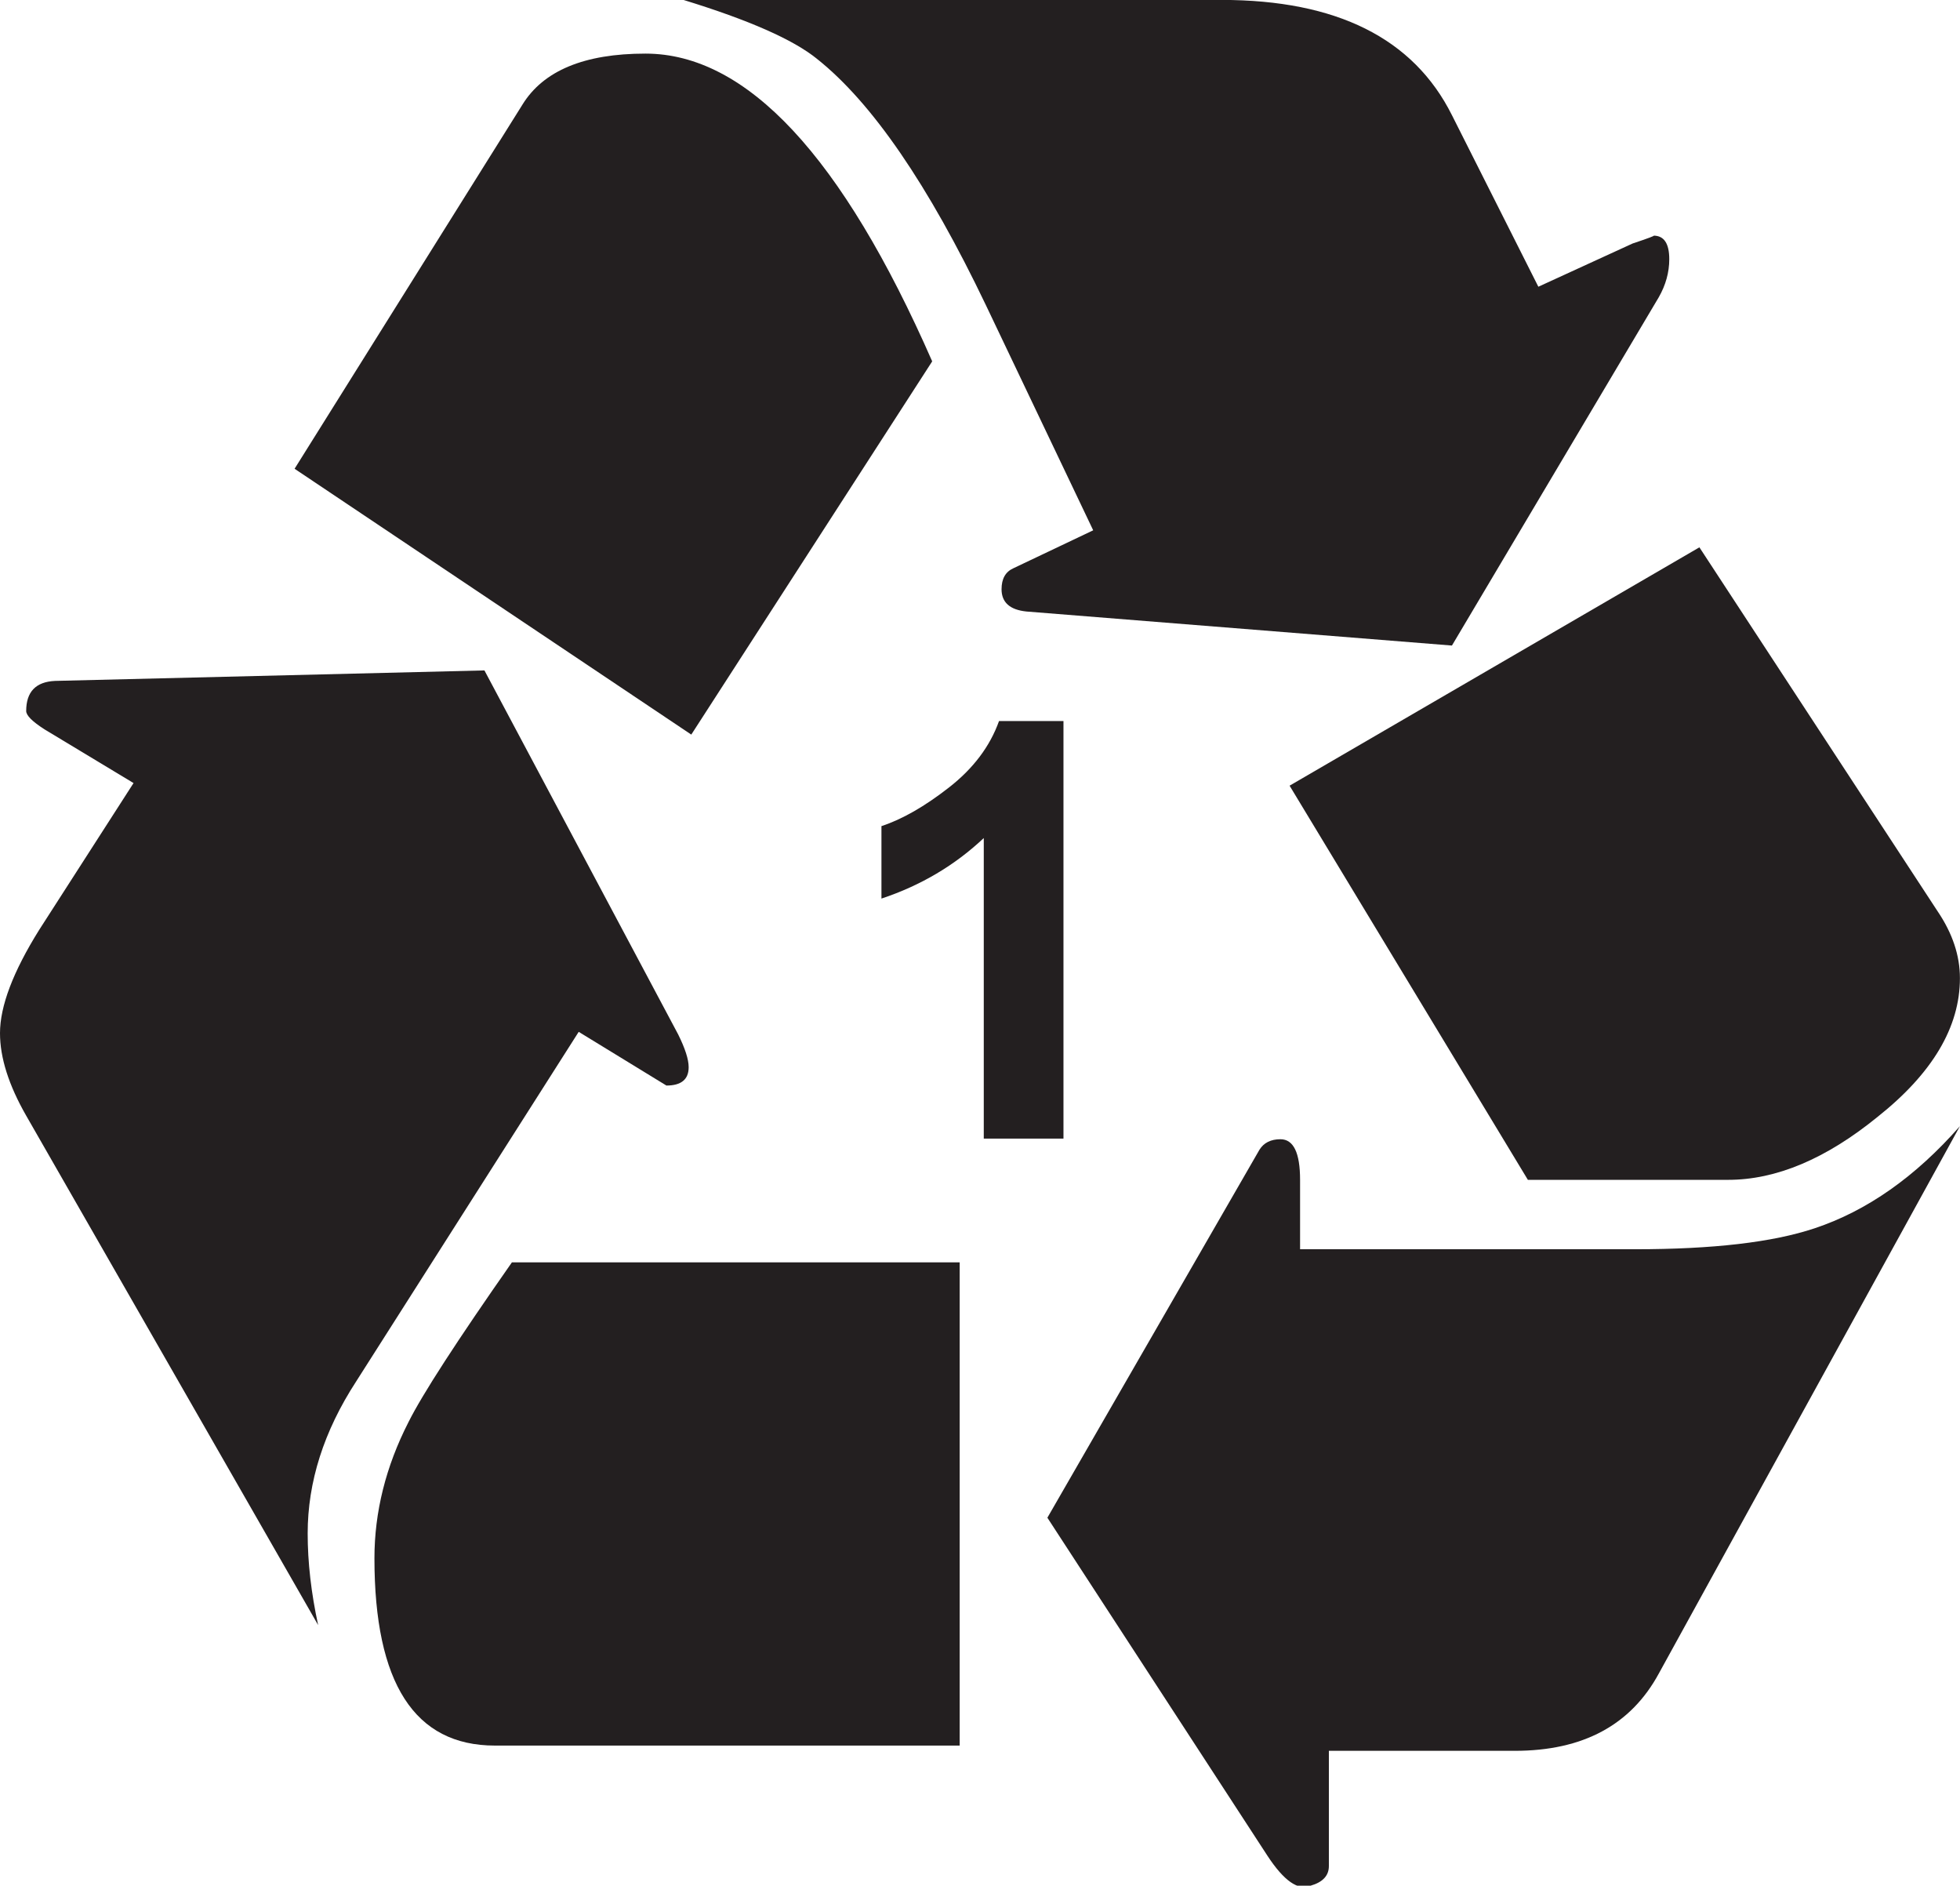 <?xml version="1.0" encoding="UTF-8" standalone="no"?>
<!-- Created with Inkscape (http://www.inkscape.org/) -->

<svg
   xmlns:dc="http://purl.org/dc/elements/1.1/"
   xmlns:cc="http://creativecommons.org/ns#"
   xmlns:rdf="http://www.w3.org/1999/02/22-rdf-syntax-ns#"
   xmlns:svg="http://www.w3.org/2000/svg"
   xmlns="http://www.w3.org/2000/svg"
   xmlns:sodipodi="http://sodipodi.sourceforge.net/DTD/sodipodi-0.dtd"
   xmlns:inkscape="http://www.inkscape.org/namespaces/inkscape"
   id="svg4105"
   version="1.1"
   inkscape:version="0.48.1 "
   width="169.088"
   height="162.637"
   xml:space="preserve"
   sodipodi:docname="recyclable1a.pdf"><defs
     id="defs4109" /><sodipodi:namedview
     pagecolor="#ffffff"
     bordercolor="#666666"
     borderopacity="1"
     objecttolerance="10"
     gridtolerance="10"
     guidetolerance="10"
     inkscape:pageopacity="0"
     inkscape:pageshadow="2"
     inkscape:window-width="640"
     inkscape:window-height="480"
     id="namedview4107"
     showgrid="false"
     inkscape:zoom="1.7892553"
     inkscape:cx="84.543747"
     inkscape:cy="81.318748"
     inkscape:window-x="589"
     inkscape:window-y="134"
     inkscape:window-maximized="0"
     inkscape:current-layer="g4113" /><g
     id="g4113"
     inkscape:groupmode="layer"
     inkscape:label="recyclable1a"
     transform="matrix(1.25,0,0,-1.25,0,162.637)"><g
       id="g4115"
       transform="scale(0.24,0.24)"><path
         d="m 166.414,245.477 25.223,-15.438 c 4.25,0 6.398,1.75 6.398,5.27 0,2.257 -1.019,5.382 -3.008,9.41 L 139.305,349.383 15.812,346.367 c -5.535,-0.265 -8.281,-3.14 -8.281,-8.66 0,-1.262 1.75,-3.012 5.27,-5.269 L 38.402,317 11.297,274.84 C 3.766,262.793 0,252.867 0,245.098 0,238.055 2.504,230.148 7.531,221.379 L 91.488,74.922 c -2.016,9.277 -3.012,18.07 -3.012,26.355 0,14.793 4.629,29.368 13.929,43.672 l 64.008,100.528"
         style="fill:#231f20;fill-opacity:1;fill-rule:nonzero;stroke:none"
         id="path4117" /><path
         d="m 198.789,330.934 69.277,107.3 c -25.867,58.973 -53.355,88.477 -82.457,88.477 -17.582,0 -29.367,-4.898 -35.386,-14.688 L 84.711,407.359 198.789,330.934"
         style="fill:#231f20;fill-opacity:1;fill-rule:nonzero;stroke:none"
         id="path4119" /><path
         d="m 142.316,40.285 133.653,0 0,138.926 -128.758,0 c -15.813,-22.59 -25.738,-37.914 -29.746,-45.934 -6.535,-12.8 -9.789,-25.867 -9.789,-39.152 0,-35.902 11.539,-53.84 34.64,-53.84"
         style="fill:#231f20;fill-opacity:1;fill-rule:nonzero;stroke:none"
         id="path4121" /><path
         d="m 417.527,356.535 59.485,100.145 c 1.996,3.5 3.011,7.156 3.011,10.918 0,4.523 -1.507,6.781 -4.515,6.781 0.488,0 -1.508,-0.754 -6.024,-2.258 l -27.109,-12.43 -24.848,49.321 c -11.05,22.082 -33.132,33.133 -66.265,33.133 l -154.731,0 c 18.824,-5.782 31.625,-11.426 38.403,-16.942 15.812,-12.555 32,-36.144 48.562,-70.781 l 30.871,-64.758 -22.969,-10.918 c -2.257,-1.019 -3.386,-3.008 -3.386,-6.023 0,-3.766 2.371,-5.914 7.152,-6.403 l 122.363,-9.785"
         style="fill:#231f20;fill-opacity:1;fill-rule:nonzero;stroke:none"
         id="path4123" /><path
         d="m 477.012,60.992 86.593,157.375 c -12.8,-14.574 -26.73,-24.359 -41.789,-29.371 -12.05,-4.027 -29.257,-6.019 -51.578,-6.019 l -96.383,0 0,19.953 c 0,7.773 -1.882,11.672 -5.648,11.672 -2.769,0 -4.785,-1.02 -6.027,-3.012 L 301.191,105.793 364.441,8.66 C 369.203,1.371 373.348,-1.504 376.867,0 c 3.496,0.996 5.27,2.875 5.27,5.648 l 0,33.129 53.461,0 c 19.582,0 33.375,7.399 41.414,22.215"
         style="fill:#231f20;fill-opacity:1;fill-rule:nonzero;stroke:none"
         id="path4125" /><path
         d="m 439.363,202.93 57.602,0 c 13.801,0 28.105,6.023 42.922,18.07 15.812,12.535 23.718,25.848 23.718,39.91 0,6.508 -2.148,12.91 -6.402,19.199 L 488.688,384.77 370.84,316.246 439.363,202.93"
         style="fill:#231f20;fill-opacity:1;fill-rule:nonzero;stroke:none"
         id="path4127" /><path
         d="m 305.816,214.777 -22.918,0 0,86.414 c -8.324,-7.843 -18.128,-13.644 -29.425,-17.402 l 0,20.832 c 5.957,1.953 12.433,5.656 19.425,11.113 6.993,5.457 11.786,11.821 14.387,19.098 l 18.531,0 0,-120.055"
         style="fill:#231f20;fill-opacity:1;fill-rule:nonzero;stroke:none"
         id="path4129" /></g></g></svg>